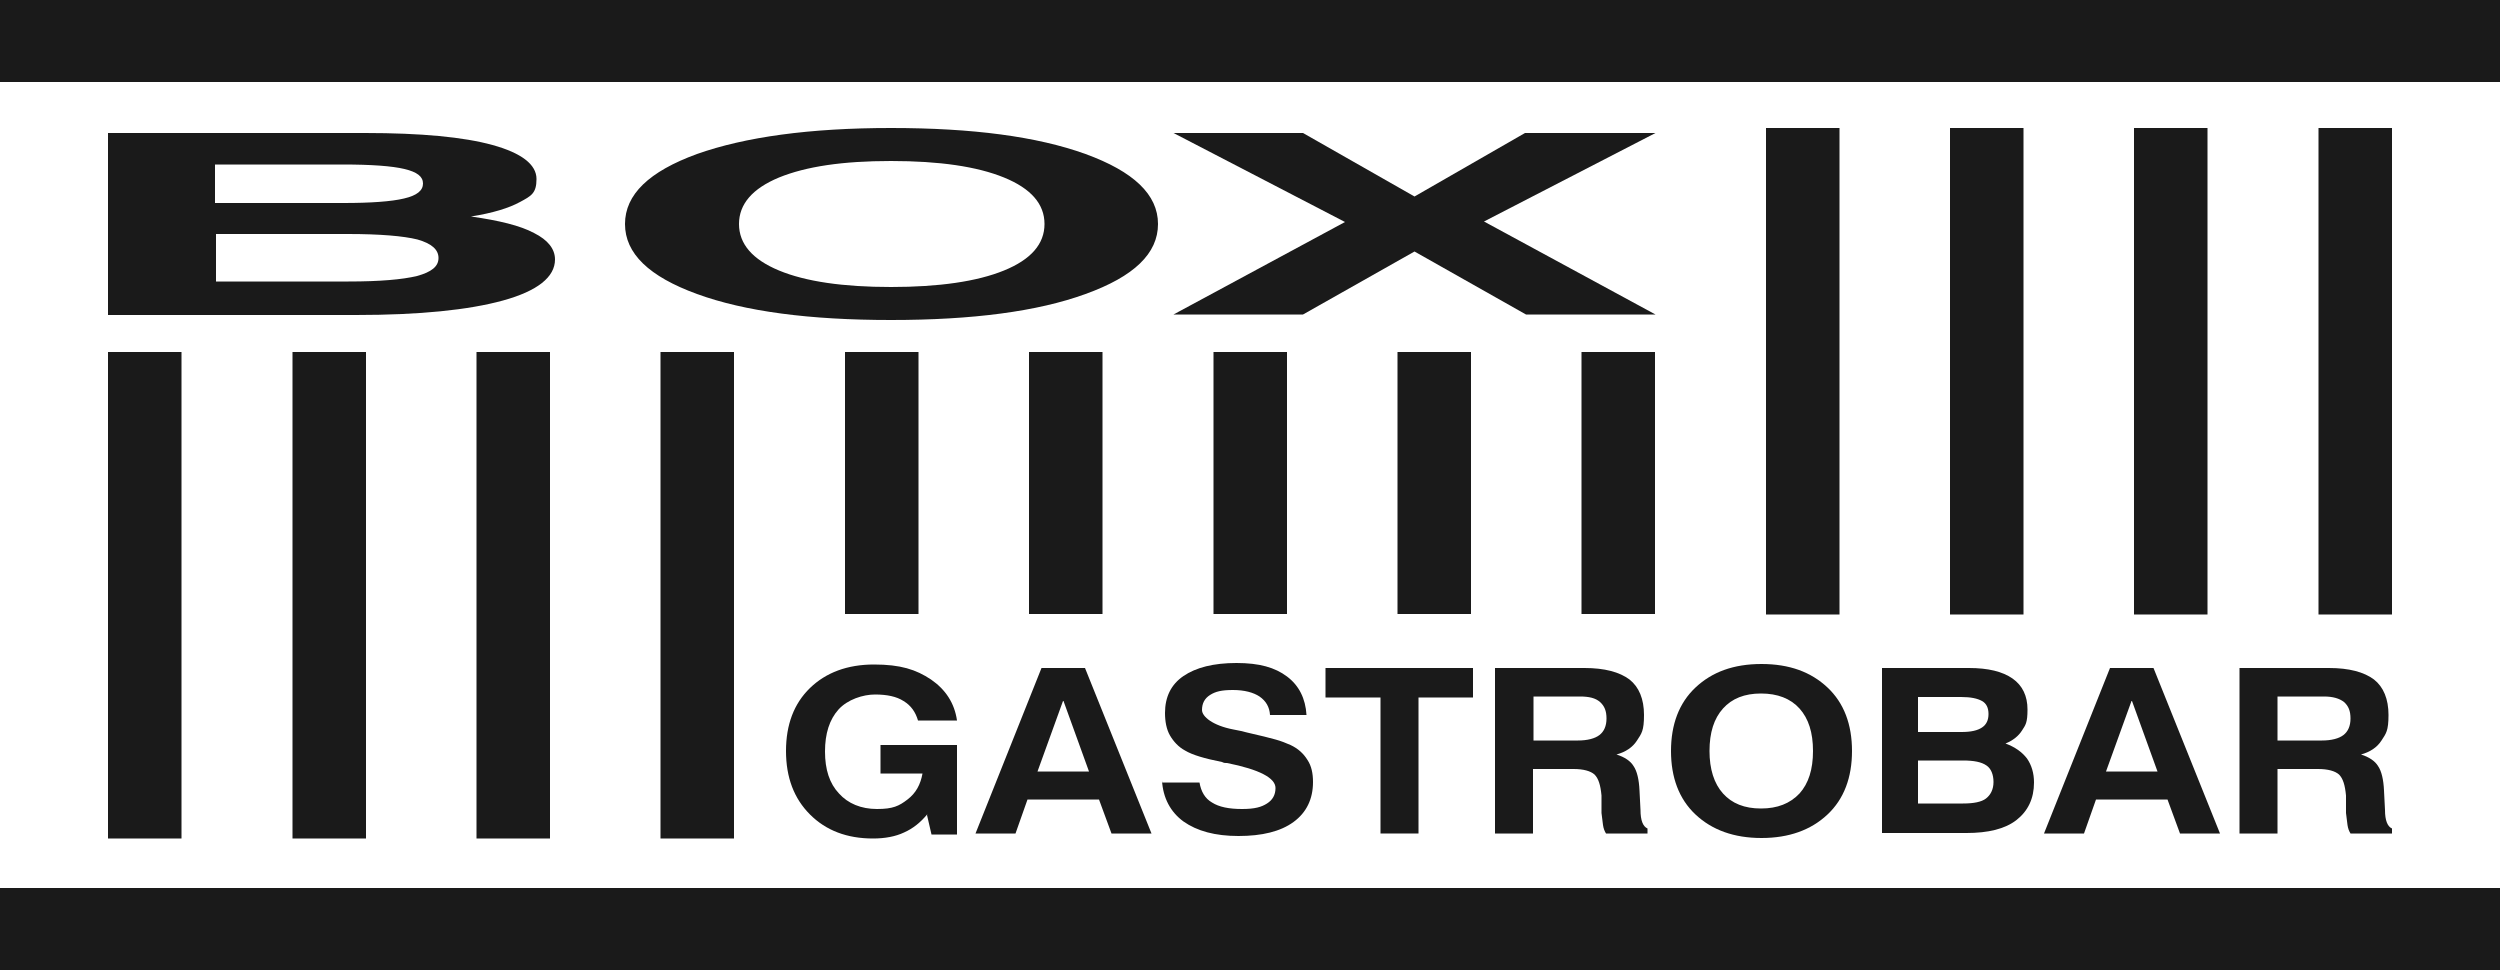<?xml version="1.0" encoding="UTF-8"?>
<svg xmlns="http://www.w3.org/2000/svg" version="1.1" viewBox="0 0 500 194">
  <defs>
    <style>
      .cls-1 {
        fill: #1a1a1a;
      }
    </style>
  </defs>
  <!-- Generator: Adobe Illustrator 28.7.1, SVG Export Plug-In . SVG Version: 1.2.0 Build 142)  -->
  <g>
    <g id="Layer_1">
      <g>
        <rect class="cls-1" width="500" height="16.4"/>
        <rect class="cls-1" y="177.6" width="500" height="16.4"/>
        <path class="cls-1" d="M185.5,162.8c-1.4,1.7-2.9,2.9-4.7,3.7-1.7.8-3.8,1.2-6.2,1.2-5.2,0-9.4-1.6-12.6-4.8s-4.8-7.4-4.8-12.7,1.6-9.5,4.8-12.6,7.5-4.7,12.8-4.7,8.4,1,11.4,3c2.9,2,4.7,4.7,5.2,8.2h-7.8c-.5-1.7-1.4-3-2.9-3.9-1.4-.9-3.3-1.3-5.7-1.3s-5.5,1-7.3,3-2.7,4.8-2.7,8.4.9,6.4,2.8,8.4c1.8,2,4.4,3.1,7.6,3.1s4.4-.6,6.1-1.9,2.6-3,3-5.2h-8.4v-5.7h15.3v17.9h-5.1l-.9-3.9Z"/>
        <path class="cls-1" d="M208.2,133.6h8.8l13.3,33.1h-8l-2.5-6.8h-14.3l-2.4,6.8h-8l13.2-33.1ZM212.6,140.2l-5.1,14.1h10.3l-5.1-14.1Z"/>
        <path class="cls-1" d="M232.4,156.5h7.5c.3,1.8,1.1,3.2,2.5,4,1.4.9,3.4,1.3,6,1.3s3.9-.4,5-1.1c1.1-.7,1.7-1.7,1.7-3.1,0-2-3.2-3.7-9.7-5,0,0-.2,0-.2,0-.2,0-.4,0-.8-.2-3.5-.7-5.9-1.4-7.4-2.3-1.3-.7-2.3-1.8-3-3s-1-2.8-1-4.5c0-3.2,1.2-5.7,3.7-7.4s6-2.6,10.6-2.6,7.7.9,10.1,2.7c2.4,1.8,3.7,4.4,3.9,7.7h-7.3c-.1-1.6-.8-2.8-2.1-3.7-1.2-.8-3-1.3-5.3-1.3s-3.5.3-4.6,1c-1.1.7-1.6,1.7-1.6,3s2.1,3.1,6.3,3.9c1.1.2,2,.4,2.7.6,2.7.6,4.6,1.1,5.7,1.4s2.1.7,3,1.1c1.5.7,2.6,1.7,3.4,3,.8,1.2,1.1,2.7,1.1,4.4,0,3.4-1.3,6.1-3.9,8-2.6,1.9-6.3,2.8-11,2.8s-8.3-1-11-2.9c-2.6-1.9-4.1-4.7-4.3-8.2Z"/>
        <path class="cls-1" d="M276.1,166.7v-27.2h-11v-5.9h29.5v5.9h-10.9v27.2h-7.6Z"/>
        <path class="cls-1" d="M299,166.7v-33.1h17.9c4,0,7,.8,9,2.3,1.9,1.5,2.9,3.9,2.9,7.1s-.5,3.7-1.4,5.1-2.3,2.3-4.1,2.8c1.6.5,2.8,1.3,3.4,2.3.7,1,1.1,2.7,1.2,4.9l.2,3.9h0c0,2.1.5,3.3,1.4,3.7v1h-8.3c-.3-.5-.5-1-.6-1.7-.1-.7-.2-1.5-.3-2.4v-3.5c-.2-2.1-.6-3.4-1.4-4.2-.8-.7-2.2-1.1-4.2-1.1h-8.1v12.9h-7.6ZM306.7,148.1h8.9c1.9,0,3.4-.4,4.3-1.1.9-.7,1.4-1.8,1.4-3.3s-.4-2.5-1.3-3.3-2.2-1.1-4-1.1h-9.3v8.8Z"/>
        <path class="cls-1" d="M334.2,150.2c0-5.3,1.6-9.6,4.9-12.7,3.3-3.1,7.6-4.7,13.2-4.7s9.9,1.6,13.2,4.7c3.3,3.1,4.9,7.4,4.9,12.7s-1.6,9.6-4.9,12.7c-3.3,3.1-7.7,4.7-13.2,4.7s-9.9-1.6-13.2-4.7-4.9-7.4-4.9-12.7ZM341.9,150.2c0,3.6.9,6.5,2.7,8.5,1.8,2,4.3,3,7.6,3s5.8-1,7.7-3c1.8-2,2.7-4.8,2.7-8.5s-.9-6.5-2.7-8.5c-1.8-2-4.4-3-7.7-3s-5.8,1-7.6,3c-1.8,2-2.7,4.8-2.7,8.5Z"/>
        <path class="cls-1" d="M376.4,166.7v-33.1h17.4c3.8,0,6.7.7,8.7,2.1,2,1.4,3,3.5,3,6.2s-.4,3.1-1.1,4.2c-.7,1.1-1.8,2-3.3,2.6,1.9.7,3.3,1.7,4.3,3,.9,1.3,1.4,2.9,1.4,4.8,0,3.2-1.2,5.7-3.5,7.5-2.3,1.8-5.7,2.6-10,2.6h-16.9ZM383.6,146.4h8.7c1.9,0,3.2-.3,4.1-.9s1.3-1.5,1.3-2.7-.4-2.1-1.3-2.6-2.2-.8-4.2-.8h-8.6v7.1ZM383.6,160.7h9c2.1,0,3.7-.3,4.6-1s1.5-1.8,1.5-3.3-.5-2.7-1.4-3.3c-1-.7-2.5-1-4.7-1h-9v8.6Z"/>
        <path class="cls-1" d="M421.9,133.6h8.8l13.3,33.1h-8l-2.5-6.8h-14.3l-2.4,6.8h-8l13.2-33.1ZM426.3,140.2l-5.1,14.1h10.3l-5.1-14.1Z"/>
        <path class="cls-1" d="M447.9,166.7v-33.1h17.9c4,0,7,.8,9,2.3,1.9,1.5,2.9,3.9,2.9,7.1s-.5,3.7-1.4,5.1-2.3,2.3-4.1,2.8c1.6.5,2.8,1.3,3.4,2.3.7,1,1.1,2.7,1.2,4.9l.2,3.9h0c0,2.1.5,3.3,1.4,3.7v1h-8.3c-.3-.5-.5-1-.6-1.7-.1-.7-.2-1.5-.3-2.4v-3.5c-.2-2.1-.6-3.4-1.4-4.2-.8-.7-2.2-1.1-4.2-1.1h-8.1v12.9h-7.6ZM455.5,148.1h8.9c1.9,0,3.4-.4,4.3-1.1.9-.7,1.4-1.8,1.4-3.3s-.4-2.5-1.3-3.3c-.9-.7-2.2-1.1-4-1.1h-9.3v8.8Z"/>
        <path class="cls-1" d="M21.6,62.9V26.6h51.4c11.2,0,19.7.8,25.5,2.4,5.8,1.6,8.8,3.9,8.8,6.8s-1.1,3.4-3.3,4.6-5.4,2.2-9.8,2.9c5.6.8,9.8,1.8,12.6,3.3,2.8,1.4,4.2,3.2,4.2,5.3,0,3.5-3.5,6.3-10.4,8.2-6.9,1.9-16.7,2.9-29.4,2.9H21.6ZM43.1,40.6h25.6c5.5,0,9.6-.3,12.1-.9,2.6-.6,3.8-1.6,3.8-3s-1.2-2.3-3.7-2.9c-2.5-.6-6.6-.9-12.4-.9h-25.5v7.7ZM43.1,56.3h26.6c6.3,0,10.8-.4,13.7-1.1,2.9-.8,4.3-1.9,4.3-3.6s-1.4-2.9-4.2-3.7c-2.8-.7-7.5-1.1-13.9-1.1h-26.4v9.5Z"/>
        <path class="cls-1" d="M125,44.8c0-5.9,4.8-10.5,14.4-14,9.6-3.4,22.5-5.2,38.8-5.2s29.2,1.7,38.9,5.2c9.6,3.5,14.5,8.1,14.5,14s-4.8,10.5-14.5,14c-9.6,3.5-22.6,5.2-38.9,5.2s-29.2-1.7-38.8-5.2c-9.6-3.5-14.4-8.1-14.4-14ZM147.8,44.8c0,4,2.7,7.1,8,9.3,5.3,2.2,12.8,3.3,22.4,3.3s17.2-1.1,22.6-3.3c5.4-2.2,8.1-5.3,8.1-9.3s-2.7-7.1-8.1-9.3c-5.4-2.2-12.9-3.3-22.6-3.3s-17,1.1-22.4,3.3c-5.3,2.2-8,5.3-8,9.3Z"/>
        <path class="cls-1" d="M234.7,62.9l34.3-18.5-34.3-17.8h25.9l22.3,12.7,22.1-12.7h26.1l-34.3,17.7,34.3,18.6h-25.9l-22.3-12.6-22.3,12.6h-25.9Z"/>
        <rect class="cls-1" x="21.6" y="70.4" width="14.7" height="97.3"/>
        <rect class="cls-1" x="58.5" y="70.4" width="14.7" height="97.3"/>
        <rect class="cls-1" x="95.3" y="70.4" width="14.7" height="97.3"/>
        <rect class="cls-1" x="132.1" y="70.4" width="14.7" height="97.3"/>
        <rect class="cls-1" x="169" y="70.4" width="14.7" height="52.4"/>
        <rect class="cls-1" x="205.8" y="70.4" width="14.7" height="52.4"/>
        <rect class="cls-1" x="242.7" y="70.4" width="14.7" height="52.4"/>
        <rect class="cls-1" x="279.5" y="70.4" width="14.7" height="52.4"/>
        <rect class="cls-1" x="316.3" y="70.4" width="14.7" height="52.4"/>
        <rect class="cls-1" x="353.2" y="25.6" width="14.7" height="97.3"/>
        <rect class="cls-1" x="390" y="25.6" width="14.7" height="97.3"/>
        <rect class="cls-1" x="426.8" y="25.6" width="14.7" height="97.3"/>
        <rect class="cls-1" x="463.7" y="25.6" width="14.7" height="97.3"/>
      </g>
    </g>
  </g>
</svg>